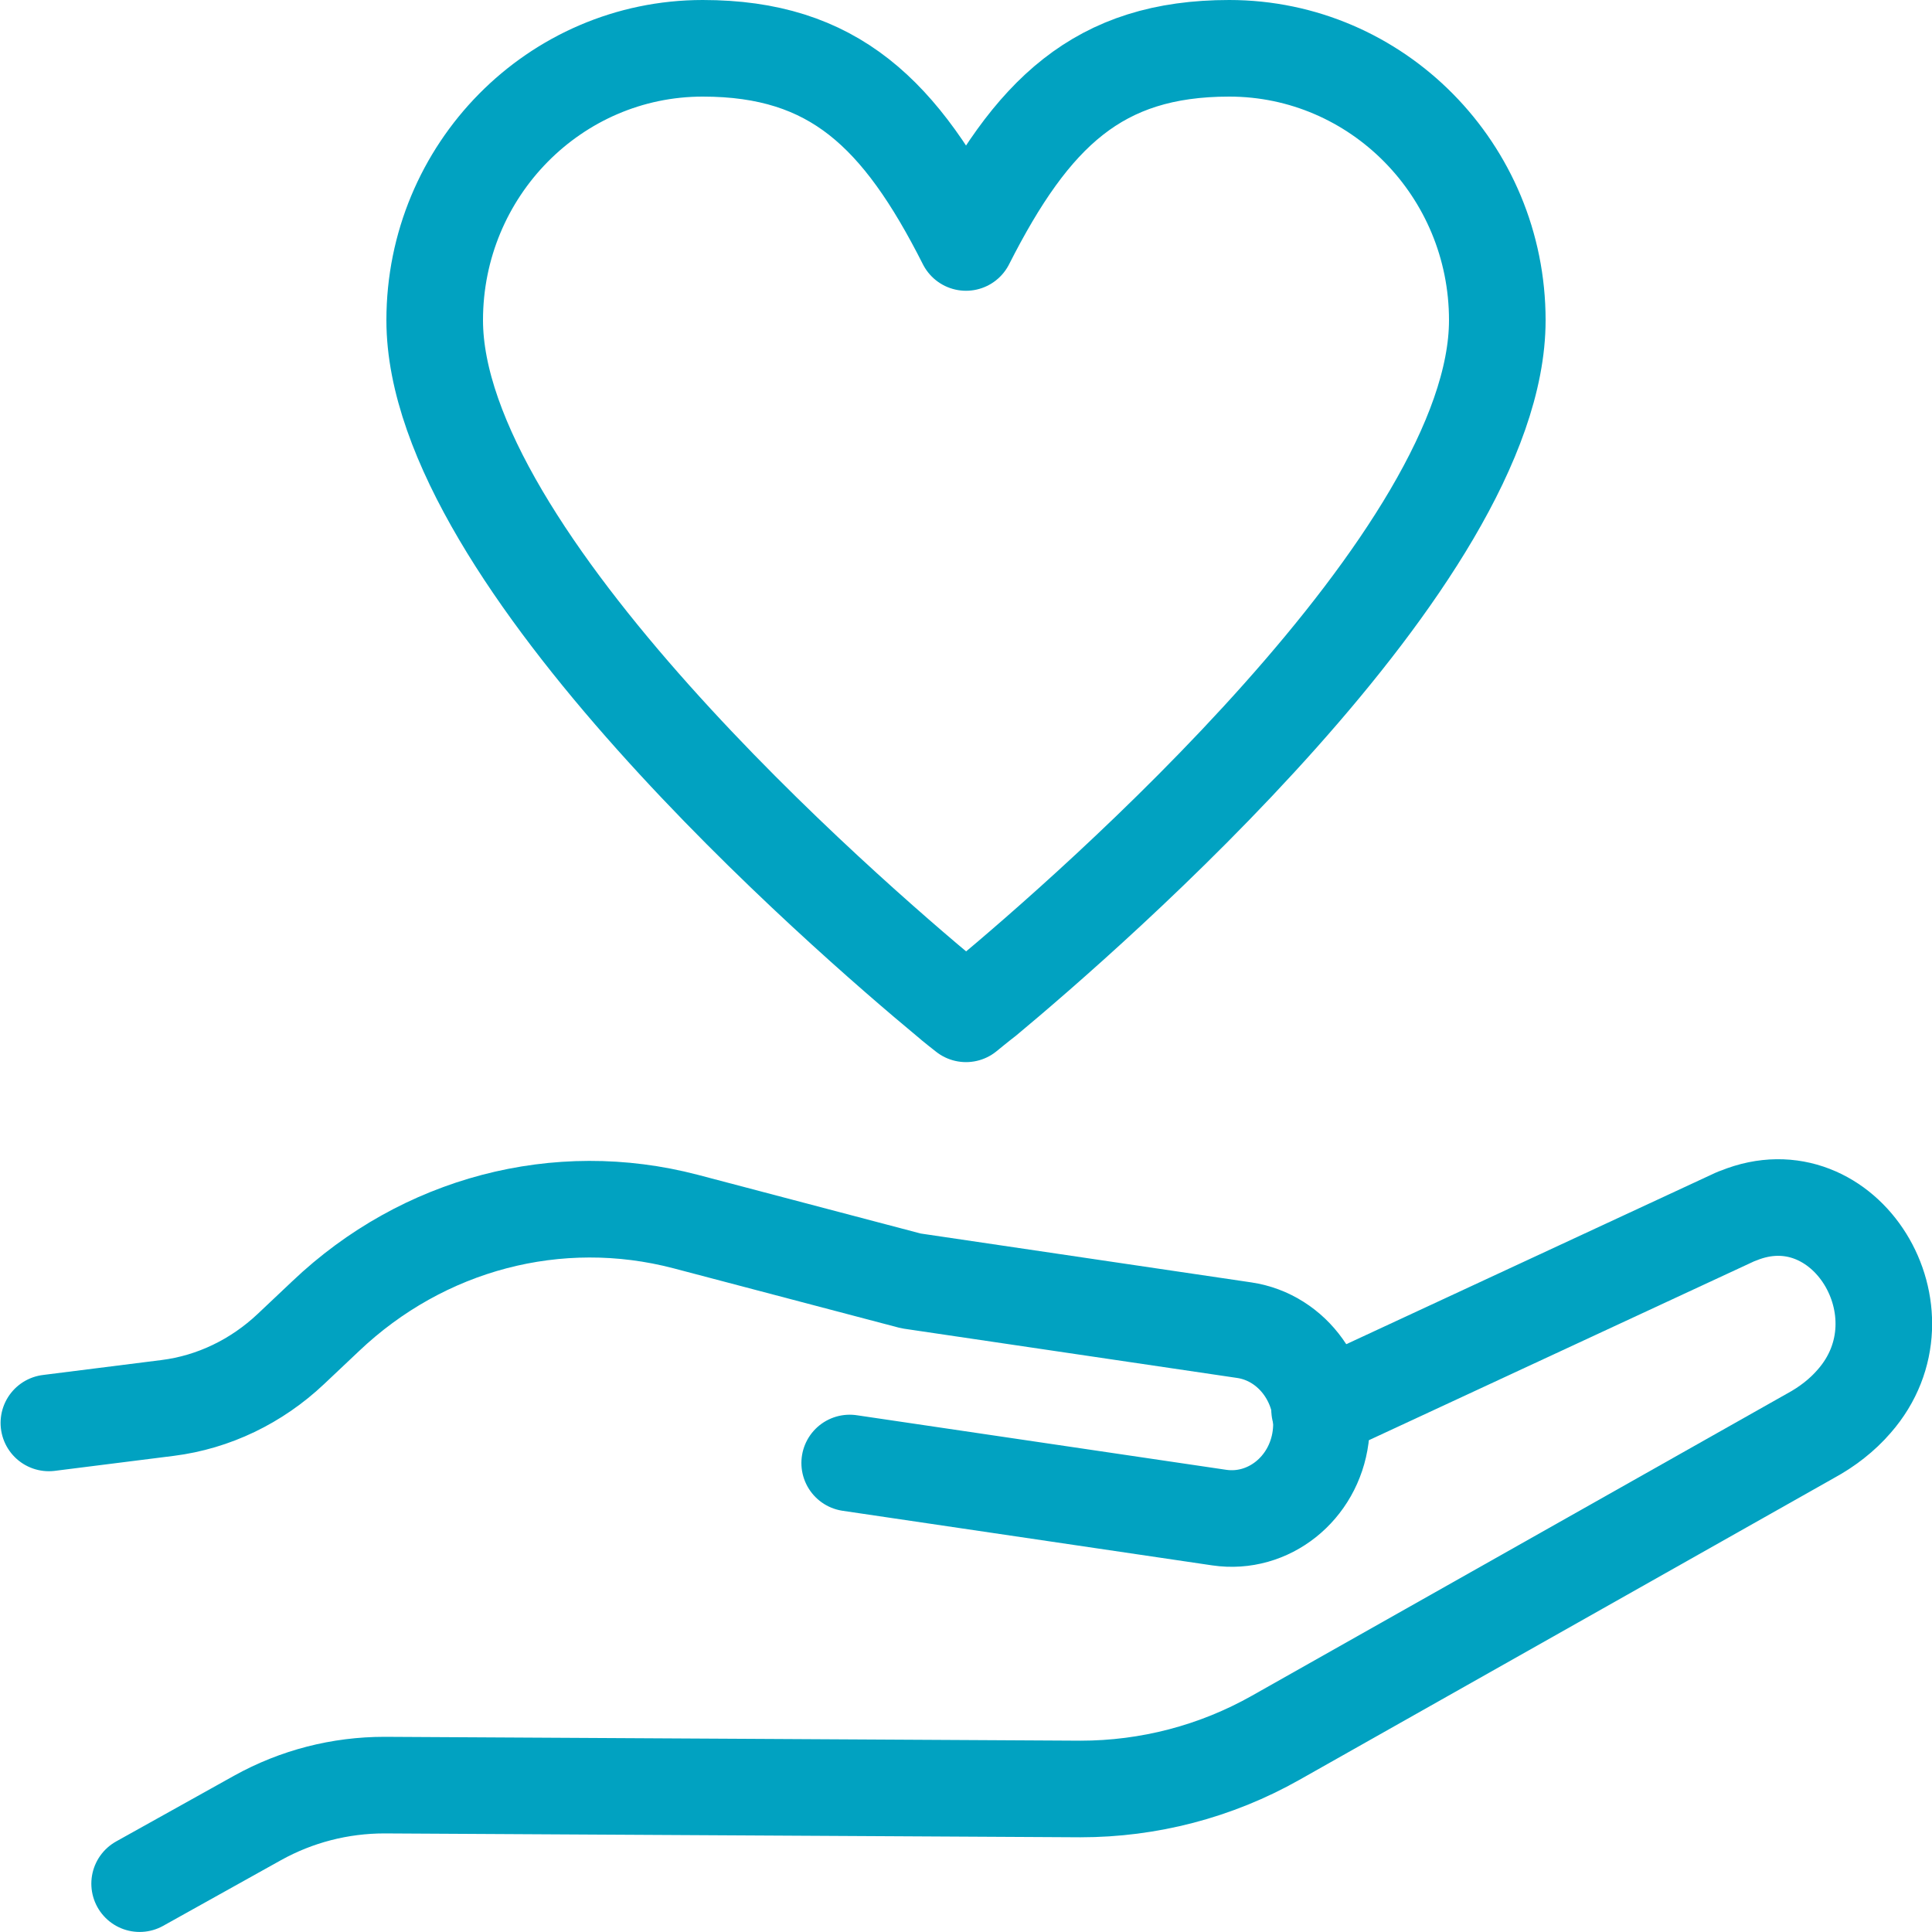 <svg width="40" height="40" viewBox="0 0 40 40" fill="none" xmlns="http://www.w3.org/2000/svg">
<g clip-path="url(#clip0_5783_4527)">
<path fill-rule="evenodd" clip-rule="evenodd" d="M25.45 1C22.74 1 21.36 2.34 20 5.02C18.65 2.35 17.26 1 14.55 1C11.49 1 9 3.52 9 6.63C9 11.56 17.52 18.94 19.63 20.69C19.73 20.78 20 20.99 20 20.99C20 20.99 20.28 20.76 20.4 20.67C22.55 18.88 31 11.54 31 6.63C31 3.52 28.51 1 25.45 1Z" stroke="#01A2C1" stroke-width="2" stroke-linecap="round" stroke-linejoin="round"/>
<path d="M27.321 29.189L35.871 25.219C35.871 25.219 35.951 25.179 35.991 25.169C38.191 24.269 39.991 27.179 38.391 29.009C38.141 29.299 37.831 29.539 37.481 29.729L26.411 35.979C25.171 36.679 23.781 37.039 22.371 37.039L7.961 36.959C7.041 36.959 6.141 37.189 5.331 37.639L2.891 38.999" stroke="#01A2C1" stroke-width="2" stroke-linecap="round" stroke-linejoin="round"/>
<path d="M17.592 30.29L25.242 31.42C26.262 31.57 27.202 30.82 27.342 29.75C27.482 28.68 26.772 27.69 25.762 27.54L18.862 26.52L14.192 25.29C11.552 24.6 8.762 25.33 6.742 27.25L6.022 27.93C5.312 28.6 4.422 29.03 3.472 29.15L1.012 29.46" stroke="#01A2C1" stroke-width="2" stroke-linecap="round" stroke-linejoin="round"/>
</g>
<defs>
<clipPath id="clip0_5783_4527">
<rect width="40" height="40" fill="white"/>
</clipPath>
</defs>
</svg>
